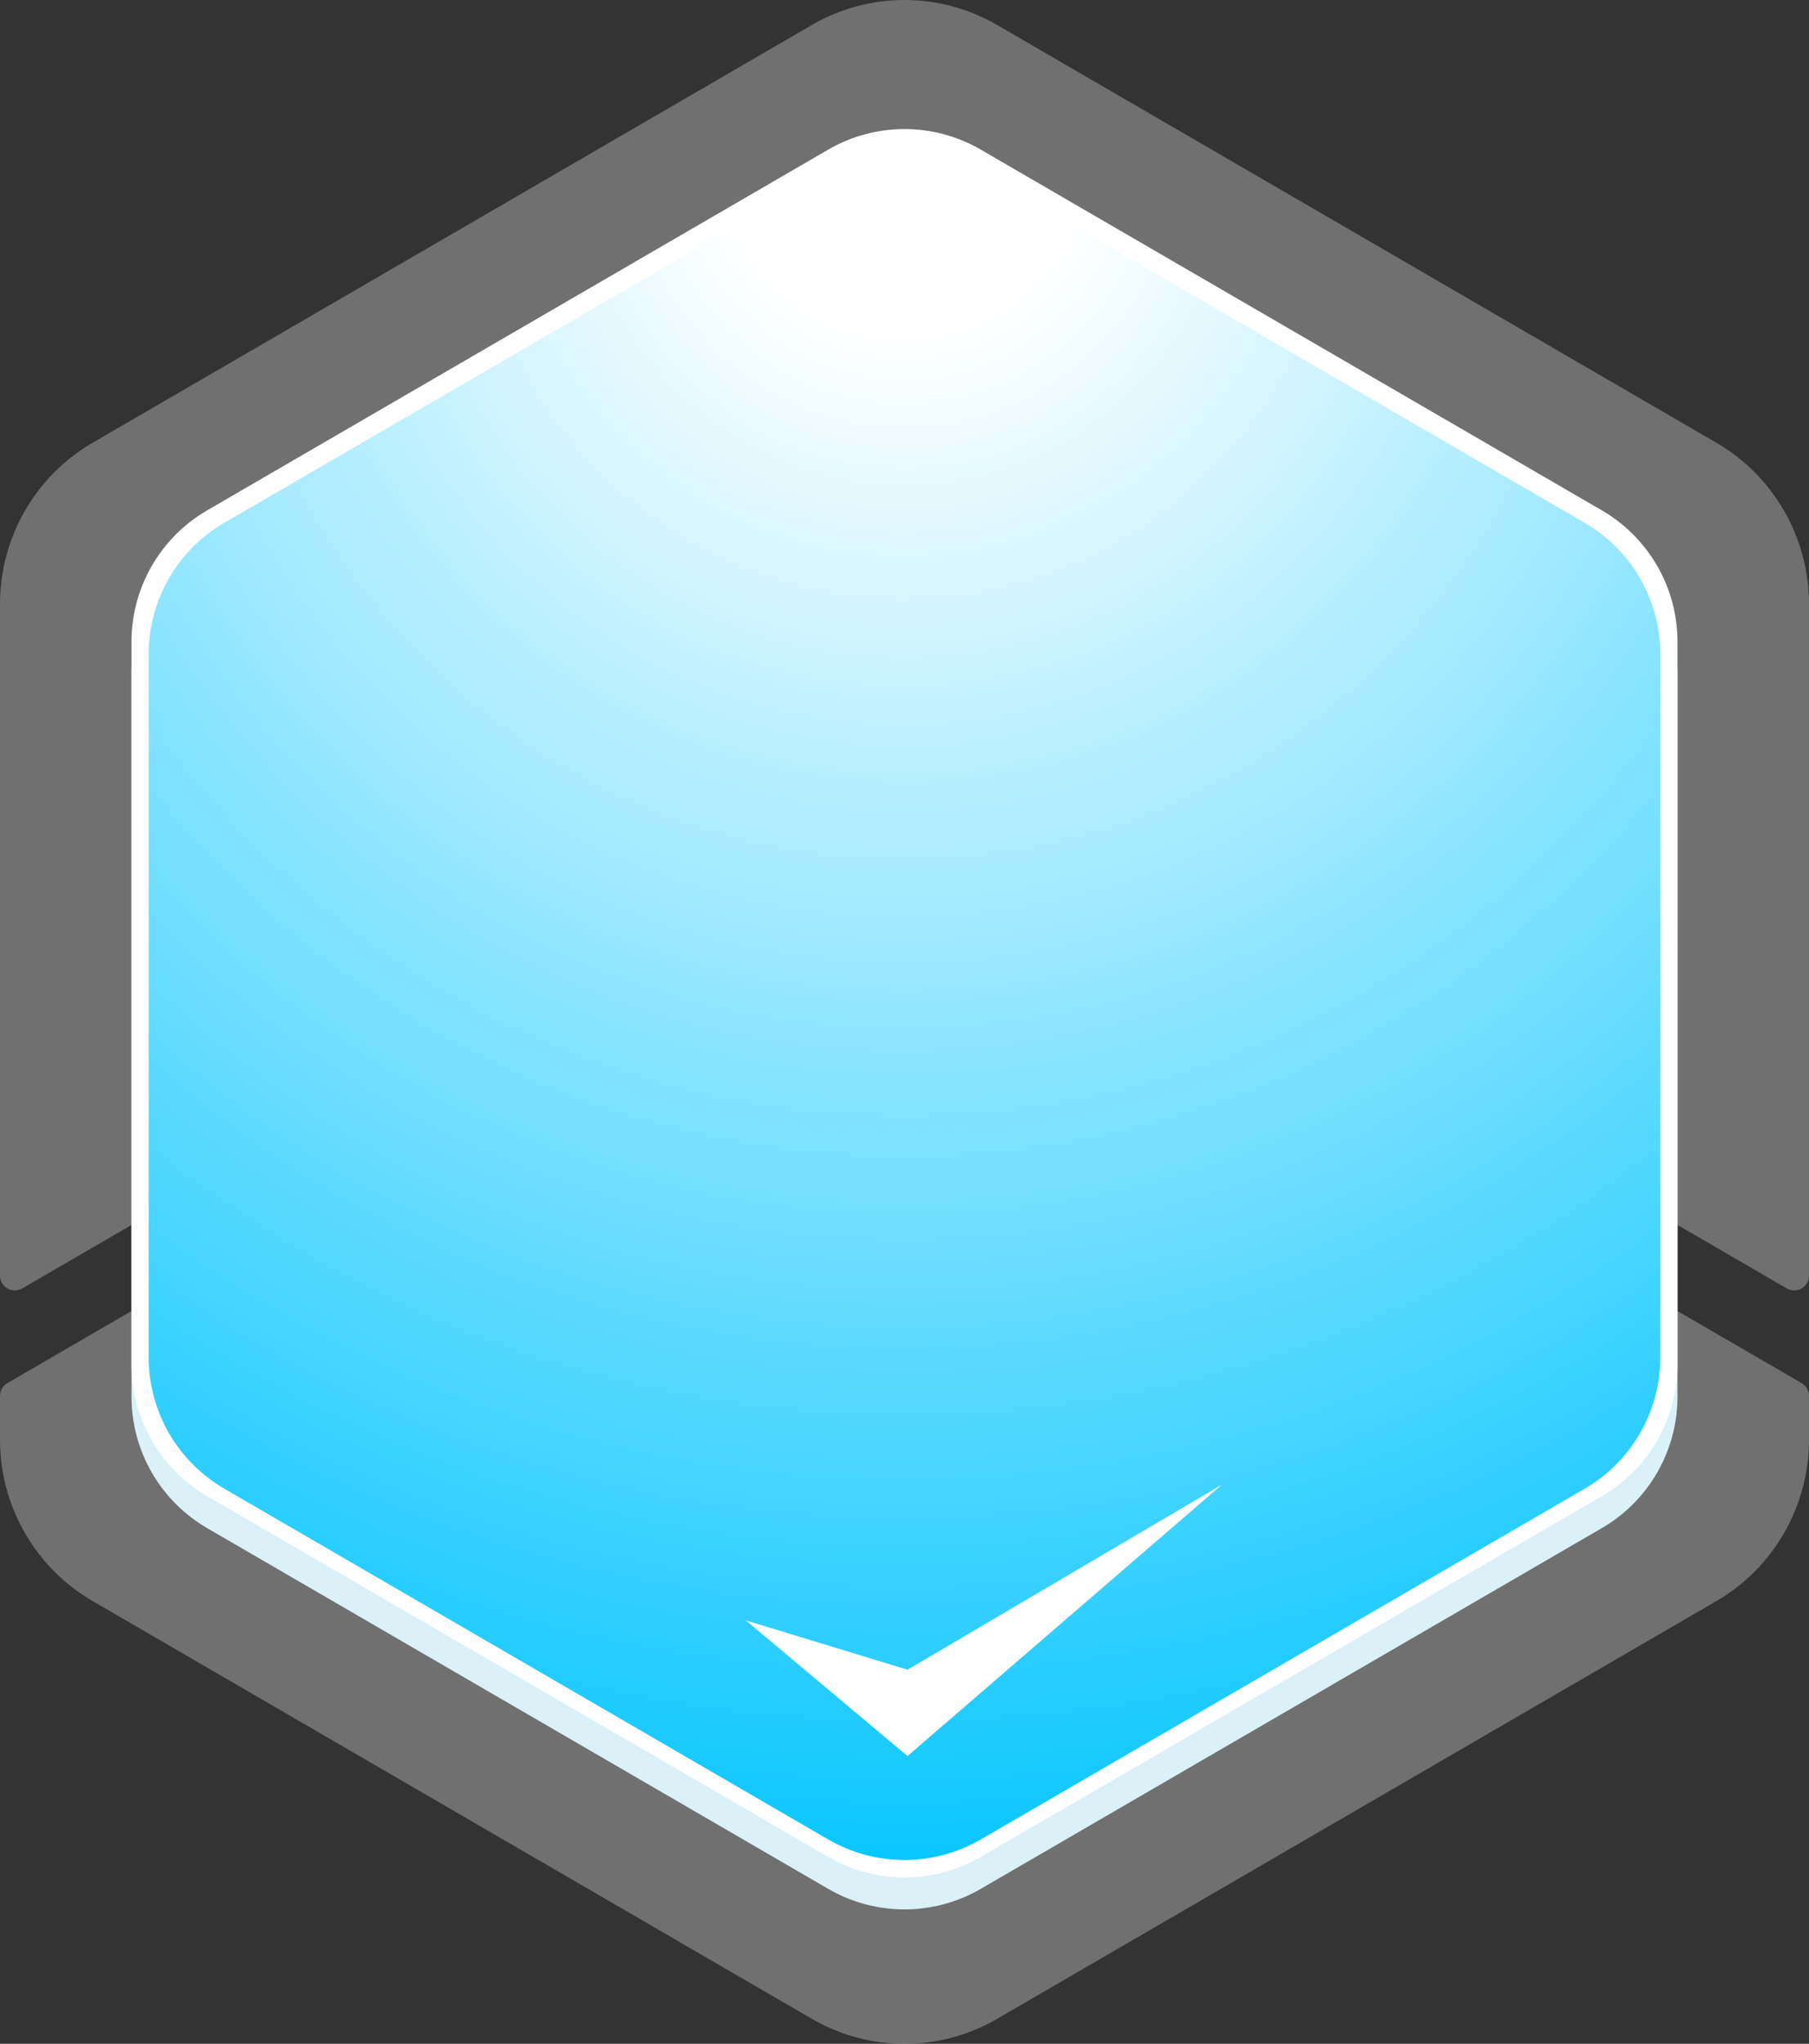 <svg width="139" height="157" viewBox="0 0 139 157" fill="none" xmlns="http://www.w3.org/2000/svg">
<rect x="0" y="0" width="139" height="157" fill="#333333" stroke="none"/>
<g opacity="0.3">
<path d="M65.231 68.698C67.873 67.164 71.127 67.164 73.769 68.698L138.431 106.246C138.783 106.45 139 106.828 139 107.237V110.595C139 115.708 136.288 120.433 131.885 122.989L76.615 155.083C72.212 157.639 66.788 157.639 62.385 155.083L7.115 122.989C2.712 120.433 0 115.708 0 110.595V107.237C0 106.828 0.217 106.45 0.569 106.246L65.231 68.698Z" fill="white"/>
<path d="M62.385 1.917C66.788 -0.639 72.212 -0.639 76.615 1.917L131.885 34.012C136.288 36.569 139 41.293 139 46.406V97.983C139 98.864 138.051 99.415 137.293 98.974L76.615 63.741C72.212 61.185 66.788 61.185 62.385 63.741L1.707 98.974C0.949 99.415 0 98.864 0 97.983V46.406C0 41.293 2.712 36.569 7.115 34.012L62.385 1.917Z" fill="white"/>
</g>
<path d="M63.639 13.945C67.263 11.841 71.736 11.841 75.36 13.945L123.085 41.658C126.682 43.746 128.895 47.591 128.895 51.75V107.292C128.895 111.451 126.682 115.295 123.085 117.384L75.36 145.097C71.736 147.201 67.263 147.201 63.639 145.097L15.914 117.384C12.318 115.295 10.104 111.451 10.104 107.292V51.75C10.104 47.591 12.318 43.746 15.914 41.658L63.639 13.945Z" fill="#d9f1f746"/>
<path d="M63.639 11.493C67.263 9.389 71.736 9.389 75.36 11.493L123.085 39.206C126.682 41.294 128.895 45.139 128.895 49.297V104.84C128.895 108.999 126.682 112.843 123.085 114.932L75.36 142.645C71.736 144.749 67.263 144.749 63.639 142.645L15.914 114.932C12.318 112.843 10.104 108.999 10.104 104.84V49.297C10.104 45.139 12.318 41.294 15.914 39.206L63.639 11.493Z" fill="white"/>
<path d="M63.64 13.213C67.263 11.109 71.737 11.109 75.36 13.213L121.767 40.161C125.364 42.249 127.577 46.094 127.577 50.253V104.264C127.577 108.423 125.364 112.267 121.767 114.356L75.36 141.303C71.737 143.407 67.263 143.407 63.64 141.303L17.233 114.356C13.636 112.267 11.423 108.423 11.423 104.264V50.253C11.423 46.094 13.636 42.249 17.233 40.161L63.64 13.213Z" fill="url(#paint0_radial_7597_5548)"/>
<path d="M69.73 134.895L57.307 124.472L69.73 128.262L93.886 114.048L69.73 134.895Z" fill="white"/>
<defs>
<radialGradient id="paint0_radial_7597_5548" cx="0" cy="0" r="1" gradientUnits="userSpaceOnUse" gradientTransform="translate(69.5 12.093) rotate(90) scale(132.613 131.854)">
<stop offset="0.11" stop-color="white"/>
<stop offset="1" stop-color="#04c5ffff"/>
</radialGradient>
</defs>
</svg>
